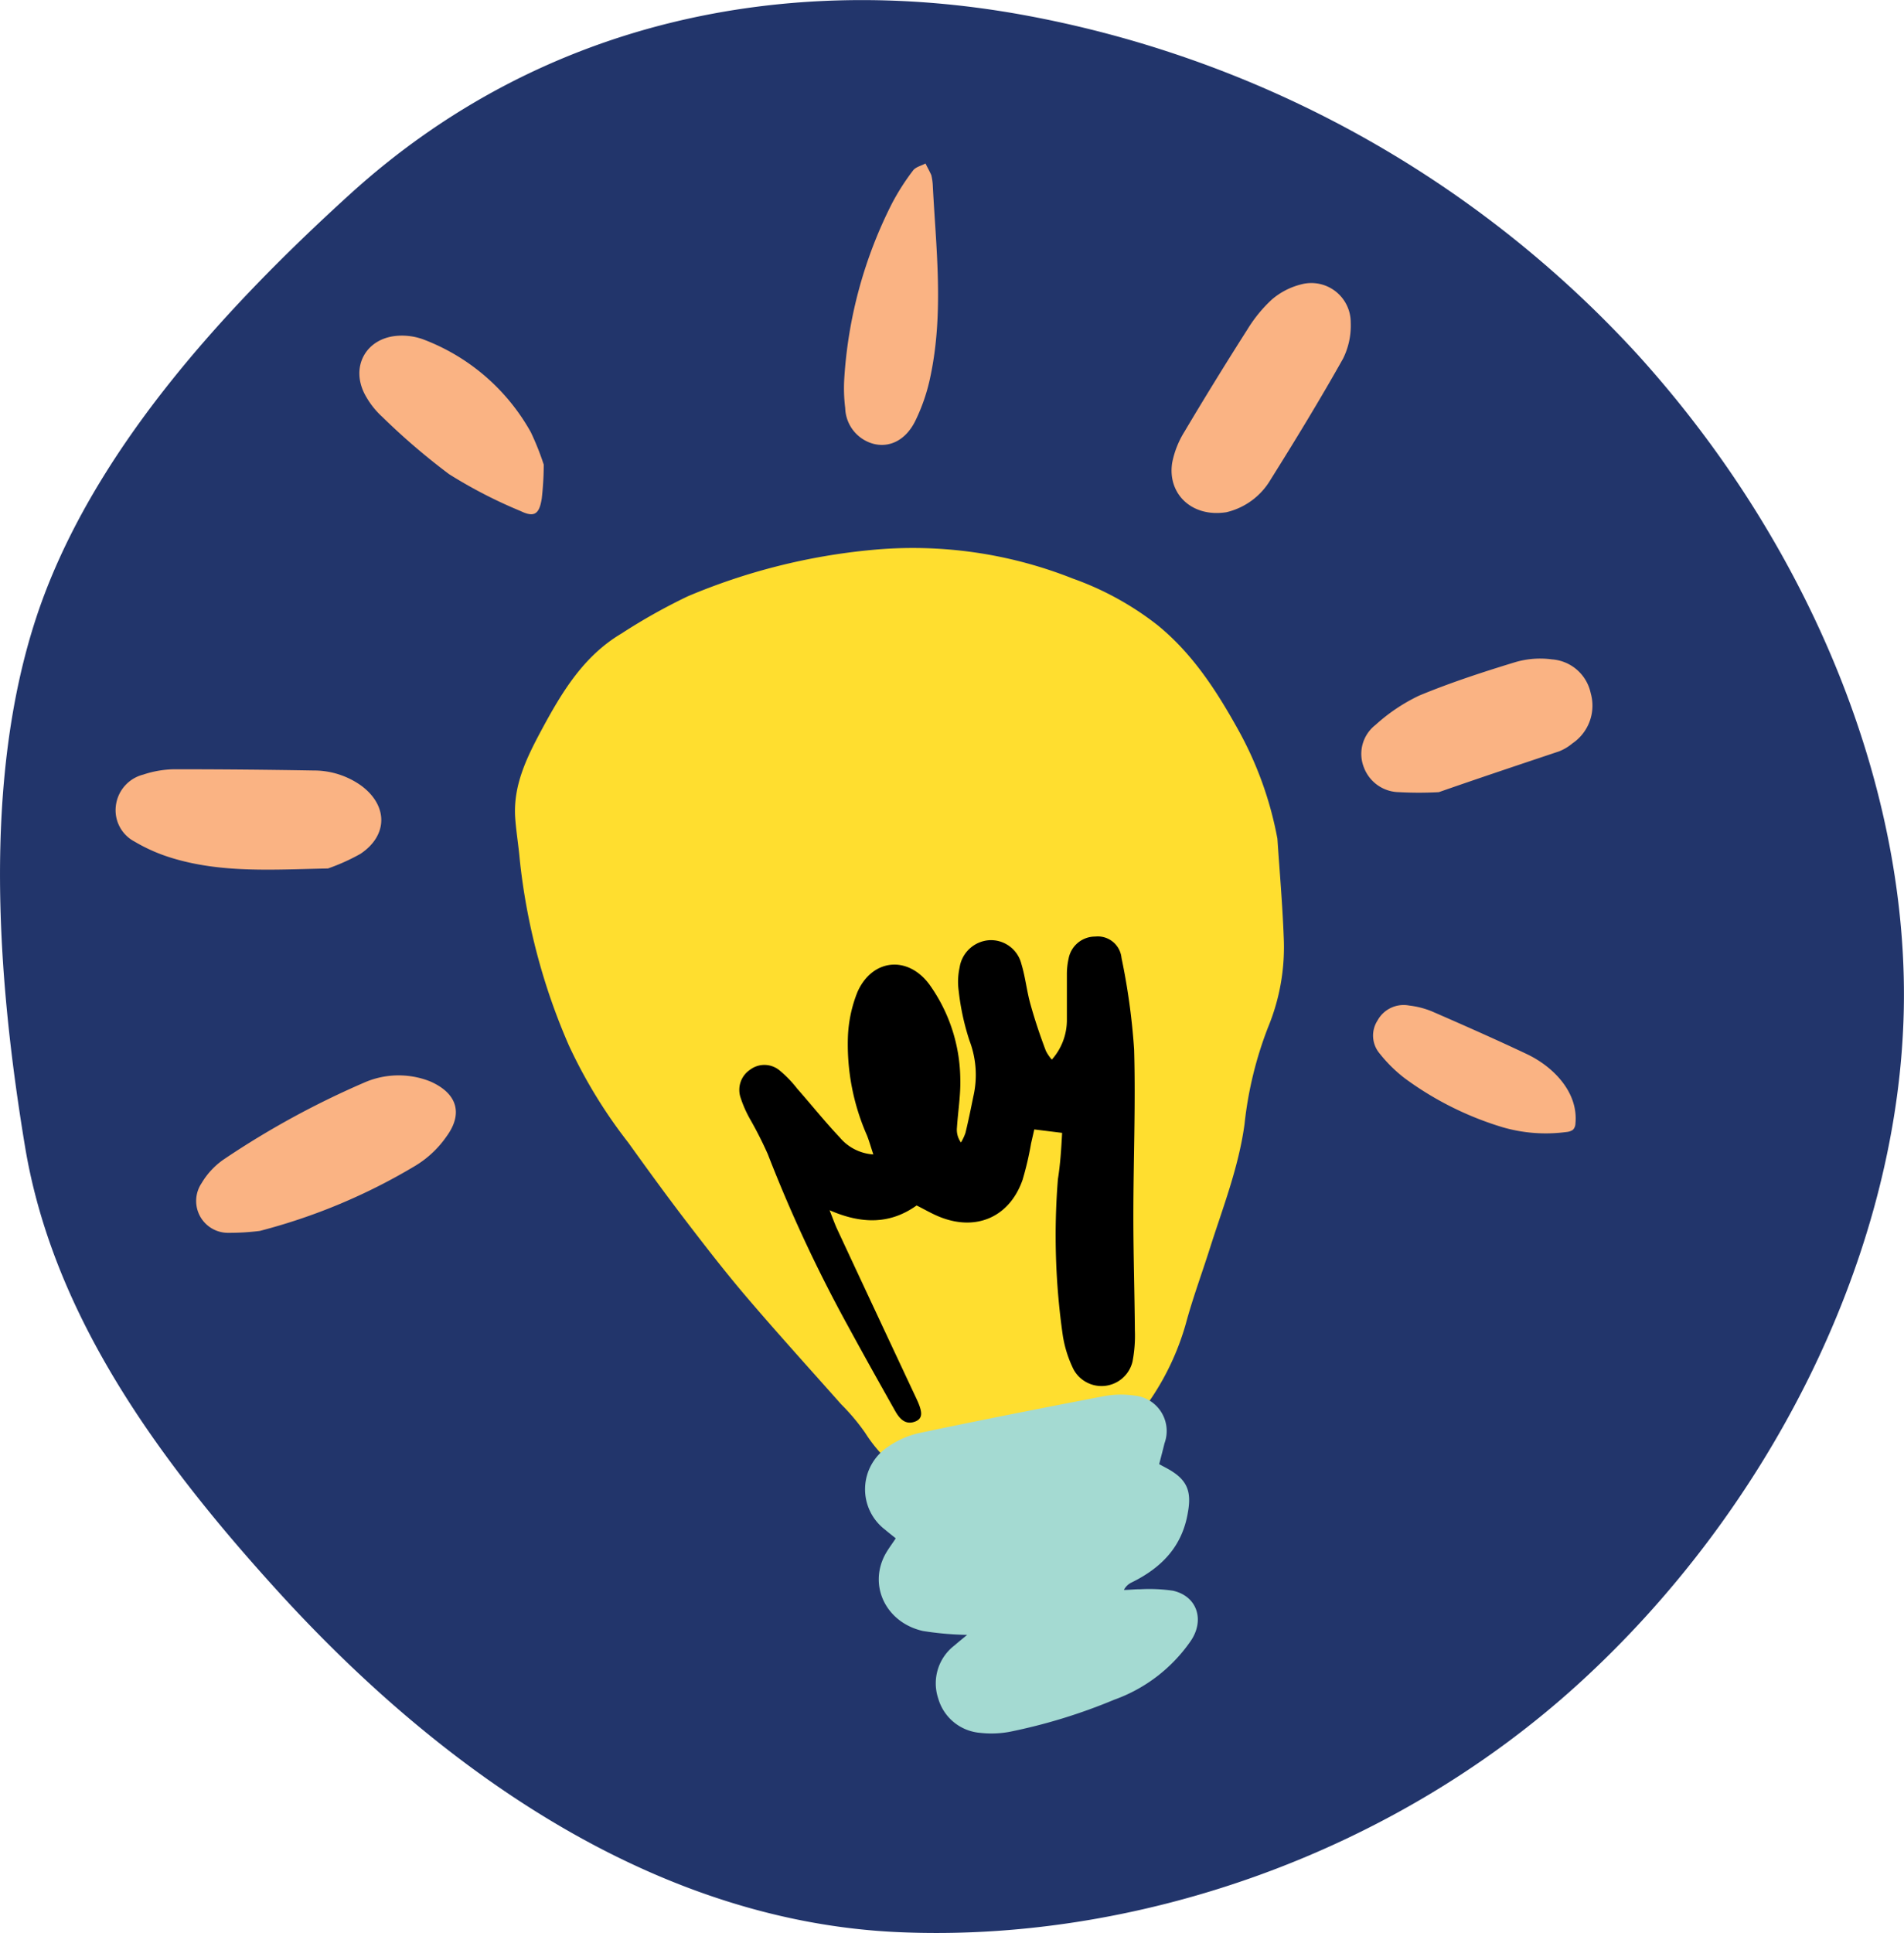 <svg id="Layer_1" data-name="Layer 1" xmlns="http://www.w3.org/2000/svg" viewBox="0 0 199.7 202.66"><defs><style>.cls-1{fill:#22356b;}.cls-2{fill:#ffde2f;}.cls-3{fill:#fab383;}.cls-4{fill:#a4dad2;}</style></defs><path class="cls-1" d="M101.6,179.62c18.63,20.52,41,34.78,65.09,35.89,24.59,1.13,51.56-7.93,71.44-26S271,145.58,272.2,121c1.21-24.06-9.27-50.43-27.91-70.95a115.46,115.46,0,0,0-64.8-35.61c-24.19-4.3-49.85.41-70.16,18.85-13.21,12-27.27,27.21-32.94,44.44-5.61,17.07-4.1,37.73-1.17,55.4S89.13,165.89,101.6,179.62Z" transform="translate(-72.6 -12.95)"/><path class="cls-2" d="M206.58,100.88c.23,3.43.53,6.85.66,10.28a22,22,0,0,1-1.64,9.49,39.57,39.57,0,0,0-2.47,10.17c-.62,4.55-2.29,8.77-3.66,13.09-.83,2.61-1.79,5.2-2.5,7.84a27.4,27.4,0,0,1-5.91,10.75,6.67,6.67,0,0,1-1.7,1.48c-1.19.69-2.47,1.06-3.56-.18a1.47,1.47,0,0,0-1.68-.35c-2.6.65-5.21,1.27-7.79,2a3.34,3.34,0,0,0-1.37,1.13,5.26,5.26,0,0,1-7.38,1,15.31,15.31,0,0,1-4.23-4.4,21.86,21.86,0,0,0-2.52-3c-3.3-3.72-6.64-7.4-9.87-11.18-2.22-2.6-4.31-5.3-6.38-8s-4.1-5.5-6.1-8.28a52.26,52.26,0,0,1-6.21-10.16,65.78,65.78,0,0,1-5.16-19.54c-.13-1.48-.39-3-.48-4.43-.19-3.31,1.19-6.16,2.71-9,2.15-4,4.42-7.83,8.44-10.22a61.65,61.65,0,0,1,6.95-3.9A65.13,65.13,0,0,1,164,70.61a45.49,45.49,0,0,1,21.13,3,31.47,31.47,0,0,1,8.89,4.89c3.68,3,6.19,6.89,8.47,11A37.62,37.62,0,0,1,206.58,100.88Z" transform="translate(-72.6 -12.95)"/><path class="cls-3" d="M99.85,142a25.78,25.78,0,0,1-3.28.2A3.34,3.34,0,0,1,93.74,137a7.9,7.9,0,0,1,2.36-2.52,90.48,90.48,0,0,1,14.63-8,9,9,0,0,1,5-.69,8.84,8.84,0,0,1,2,.54c2.8,1.23,3.48,3.34,1.7,5.77a10.75,10.75,0,0,1-3.27,3.07A61.92,61.92,0,0,1,99.85,142Z" transform="translate(-72.6 -12.95)"/><path class="cls-3" d="M201.24,66.65c-3.62.58-6.23-1.92-5.69-5.22a9.7,9.7,0,0,1,1.28-3.22q3.21-5.4,6.59-10.7A14.7,14.7,0,0,1,206,44.35a7.49,7.49,0,0,1,3.05-1.58,4.13,4.13,0,0,1,5.22,4,7.78,7.78,0,0,1-.8,3.77c-2.42,4.31-5,8.54-7.62,12.72A7.32,7.32,0,0,1,201.24,66.65Z" transform="translate(-72.6 -12.95)"/><path class="cls-3" d="M107,104c-5.81.12-11.25.51-16.54-1.15a17.73,17.73,0,0,1-3.75-1.67,3.71,3.71,0,0,1-1.95-3.81,3.84,3.84,0,0,1,2.86-3.21,10.8,10.8,0,0,1,3.23-.56q7.32,0,14.64.13a8.54,8.54,0,0,1,5,1.59c2.81,2.08,2.82,5.22-.09,7.15A21.06,21.06,0,0,1,107,104Z" transform="translate(-72.6 -12.95)"/><path class="cls-3" d="M223.51,96a39,39,0,0,1-4.18,0,4,4,0,0,1-3.67-2.57,3.84,3.84,0,0,1,1.21-4.48,18.79,18.79,0,0,1,4.57-3.07c3.28-1.36,6.68-2.47,10.09-3.51a9.27,9.27,0,0,1,3.85-.29,4.48,4.48,0,0,1,4.06,3.54,4.77,4.77,0,0,1-1.91,5.26,5.11,5.11,0,0,1-1.4.84C231.92,93.13,227.69,94.54,223.51,96Z" transform="translate(-72.6 -12.95)"/><path class="cls-3" d="M170.43,32.29c.32,6.48,1.2,13.34-.25,20.16a19.51,19.51,0,0,1-1.59,4.65c-1,2-2.67,2.8-4.34,2.39a4,4,0,0,1-3-3.76,16.57,16.57,0,0,1-.1-3.07,46.89,46.89,0,0,1,5-18.37,24.14,24.14,0,0,1,2.21-3.46c.27-.37.86-.5,1.31-.74.2.41.43.81.61,1.22A6.22,6.22,0,0,1,170.43,32.29Z" transform="translate(-72.6 -12.95)"/><path class="cls-3" d="M129.63,61.66a31.44,31.44,0,0,1-.21,3.57c-.26,1.63-.78,2-2.24,1.29a49.84,49.84,0,0,1-7.48-3.86,70.28,70.28,0,0,1-7-6A8.69,8.69,0,0,1,111,54.54c-1.8-3.08,0-6.3,3.55-6.4a6.5,6.5,0,0,1,2.62.46,21.68,21.68,0,0,1,11.11,9.67A28.57,28.57,0,0,1,129.63,61.66Z" transform="translate(-72.6 -12.95)"/><path class="cls-3" d="M237.53,131.43a1.42,1.42,0,0,1-.64.2,16.25,16.25,0,0,1-6.69-.5A33.72,33.72,0,0,1,219.94,126a14.88,14.88,0,0,1-2.62-2.58,2.91,2.91,0,0,1-.24-3.48,3.12,3.12,0,0,1,3.32-1.57,9,9,0,0,1,2.38.61c3.33,1.45,6.66,2.92,9.94,4.47,2.78,1.31,5.43,4,5.12,7.27a1,1,0,0,1-.22.63Z" transform="translate(-72.6 -12.95)"/><path d="M184,131.72l-2.92-.36c-.11.48-.23,1-.34,1.48a32.44,32.44,0,0,1-.89,3.81c-1.35,3.86-4.8,5.4-8.61,3.91-.83-.32-1.6-.78-2.5-1.23-2.73,1.95-5.7,2-9.13.5.39,1,.58,1.53.83,2.06q4.14,8.88,8.3,17.74c.65,1.39.64,2-.09,2.33-1.1.46-1.72-.31-2.16-1.08-1.69-3-3.37-6-5-9a149.71,149.71,0,0,1-8.36-17.93,40.75,40.75,0,0,0-1.86-3.67,12.21,12.21,0,0,1-1-2.27,2.54,2.54,0,0,1,1-2.91,2.49,2.49,0,0,1,3.08.06,12,12,0,0,1,1.85,1.91c1.5,1.7,2.92,3.48,4.47,5.12a5,5,0,0,0,3.53,1.79c-.27-.81-.44-1.42-.67-2a23.66,23.66,0,0,1-2-10.24,14.08,14.08,0,0,1,1-4.78c1.55-3.5,5.29-3.87,7.56-.78a17.3,17.3,0,0,1,3.23,9.85c.05,1.71-.24,3.42-.35,5.13a2.28,2.28,0,0,0,.42,1.57,5.32,5.32,0,0,0,.47-1c.31-1.27.57-2.55.83-3.83a10.06,10.06,0,0,0-.41-5.86,25.94,25.94,0,0,1-1.13-5.22,7,7,0,0,1,.1-2.45,3.38,3.38,0,0,1,3.11-2.85,3.29,3.29,0,0,1,3.37,2.5c.42,1.38.56,2.84.95,4.22.46,1.65,1,3.26,1.61,4.87a4.35,4.35,0,0,0,.63.93,6.24,6.24,0,0,0,1.58-4.22c0-1.58,0-3.16,0-4.74a7.34,7.34,0,0,1,.18-1.63,2.83,2.83,0,0,1,2.79-2.31,2.5,2.5,0,0,1,2.76,2.24,69.52,69.52,0,0,1,1.32,9.59c.17,5.83-.08,11.67-.08,17.52,0,4,.13,8,.16,11.95a14.3,14.3,0,0,1-.25,3.27,3.34,3.34,0,0,1-6.18.81,12.34,12.34,0,0,1-1.12-3.5,73.69,73.69,0,0,1-.52-16.46C183.81,135,183.91,133.41,184,131.72Z" transform="translate(-72.6 -12.95)"/><path class="cls-4" d="M194.18,166.45c.55.31,1,.52,1.37.77,1.65,1.05,2,2.28,1.65,4.24-.58,3.62-2.77,5.85-5.9,7.39a1.74,1.74,0,0,0-.82.79c.56,0,1.12-.08,1.68-.07a17.38,17.38,0,0,1,3.47.15c2.59.59,3.34,3.15,1.83,5.31a16.5,16.5,0,0,1-8,6.12,58.43,58.43,0,0,1-11,3.37,10.56,10.56,0,0,1-3.07.1A5,5,0,0,1,171,191a5,5,0,0,1,1.72-5.55c.39-.34.8-.67,1.32-1.1a32.57,32.57,0,0,1-4.65-.41c-3.82-.87-5.68-4.65-4-7.92.32-.61.74-1.15,1.16-1.79-.39-.32-.76-.6-1.12-.91a5.32,5.32,0,0,1,.27-8.66,9.22,9.22,0,0,1,3.36-1.48c6.46-1.36,12.93-2.63,19.41-3.87a9.64,9.64,0,0,1,3.08-.05,3.73,3.73,0,0,1,3.19,5C194.56,165,194.38,165.68,194.18,166.45Z" transform="translate(-72.6 -12.95)"/></svg>